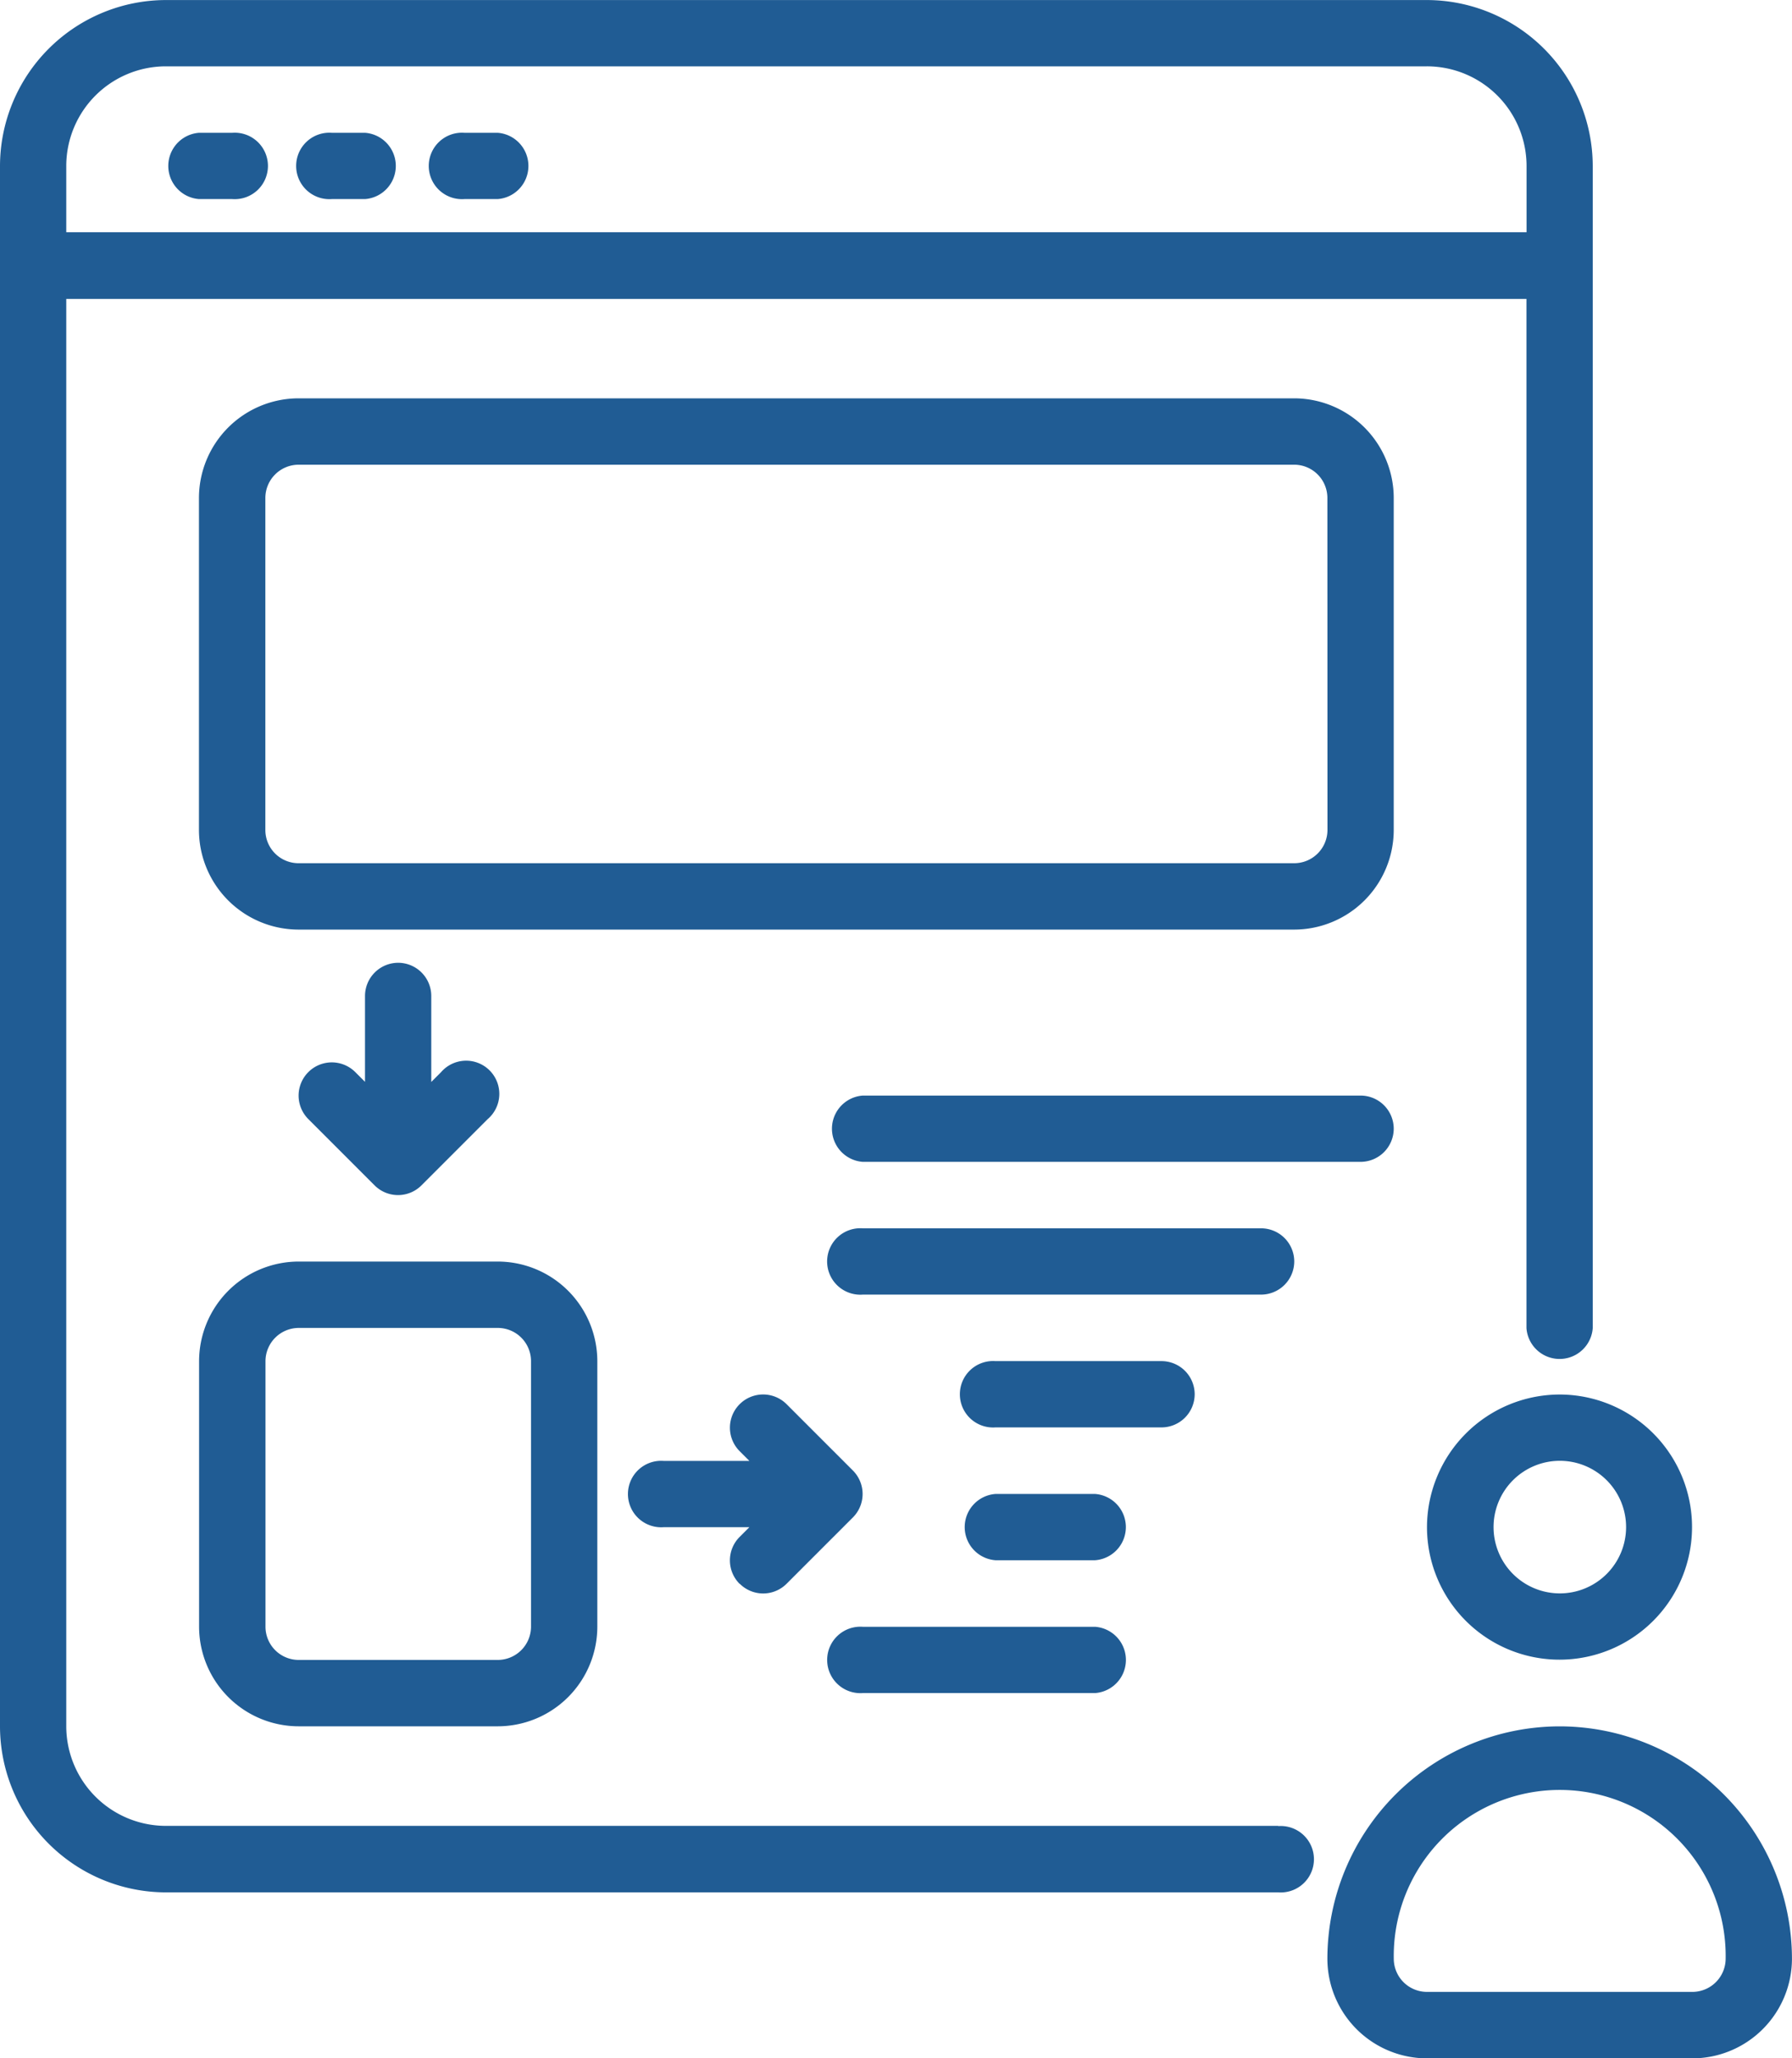 <svg xmlns="http://www.w3.org/2000/svg" width="40.567" height="46.579" viewBox="0 0 40.567 46.579">
  <g id="Engaging_Features" data-name="Engaging Features" transform="translate(-12.5 -6.945)">
    <path id="Path_16151" data-name="Path 16151" d="M41.438,48.263H16.256A2.257,2.257,0,0,1,14,46.009v-32.3H47.056V37a.752.752,0,0,0,1.5,0V10.7A3.762,3.762,0,0,0,44.8,6.946H16.256A3.762,3.762,0,0,0,12.5,10.7V46.011a3.762,3.762,0,0,0,3.757,3.757H41.438a.752.752,0,1,0,0-1.5ZM14,10.7a2.257,2.257,0,0,1,2.254-2.254H44.8A2.257,2.257,0,0,1,47.058,10.7v1.5H14Z" transform="translate(0)" fill="#205c94"/>
    <path id="Path_16152" data-name="Path 16152" d="M20.946,12.5h-.752a.752.752,0,0,0,0,1.5h.752a.752.752,0,1,0,0-1.5Z" transform="translate(-3.187 -2.55)" fill="#205c94"/>
    <path id="Path_16153" data-name="Path 16153" d="M26.5,12.5h-.752a.752.752,0,1,0,0,1.5H26.5a.752.752,0,0,0,0-1.5Z" transform="translate(-5.737 -2.55)" fill="#205c94"/>
    <path id="Path_16154" data-name="Path 16154" d="M32.055,12.5H31.3a.752.752,0,1,0,0,1.5h.752a.752.752,0,0,0,0-1.5Z" transform="translate(-8.287 -2.55)" fill="#205c94"/>
    <path id="Path_16155" data-name="Path 16155" d="M47.875,25.863a2.257,2.257,0,0,0-2.254-2.254H23.082a2.257,2.257,0,0,0-2.254,2.254v7.514a2.257,2.257,0,0,0,2.254,2.254H45.621a2.257,2.257,0,0,0,2.254-2.254Zm-1.5,7.514a.754.754,0,0,1-.752.752H23.083a.752.752,0,0,1-.752-.752V25.863a.754.754,0,0,1,.752-.752H45.621a.752.752,0,0,1,.752.752Z" transform="translate(-3.824 -7.65)" fill="#205c94"/>
    <path id="Path_16156" data-name="Path 16156" d="M20.832,61.977v6.009a2.257,2.257,0,0,0,2.254,2.254h4.507a2.257,2.257,0,0,0,2.254-2.254V61.977a2.257,2.257,0,0,0-2.254-2.254H23.086A2.257,2.257,0,0,0,20.832,61.977Zm7.514,0v6.009a.754.754,0,0,1-.752.752H23.087a.752.752,0,0,1-.752-.752V61.977a.754.754,0,0,1,.752-.752h4.507A.752.752,0,0,1,28.346,61.977Z" transform="translate(-3.825 -24.23)" fill="#205c94"/>
    <path id="Path_16157" data-name="Path 16157" d="M27.254,47.223a.752.752,0,0,0-.752.752v1.942l-.22-.22a.751.751,0,1,0-1.063,1.063l1.5,1.5a.75.75,0,0,0,1.061,0l1.5-1.5A.751.751,0,1,0,28.222,49.7l-.22.22V47.975a.751.751,0,0,0-.752-.752Z" transform="translate(-5.739 -18.491)" fill="#205c94"/>
    <path id="Path_16158" data-name="Path 16158" d="M41.359,69.564a.75.75,0,0,0,1.061,0l1.5-1.5a.751.751,0,0,0,0-1.063l-1.5-1.5a.751.751,0,1,0-1.063,1.063l.22.22H39.635a.752.752,0,1,0,0,1.5h1.942l-.22.22a.751.751,0,0,0,0,1.063Z" transform="translate(-12.113 -26.78)" fill="#205c94"/>
    <path id="Path_16159" data-name="Path 16159" d="M59.991,53.53a.751.751,0,0,0-.752-.752H47.971a.752.752,0,0,0,0,1.5H59.239A.752.752,0,0,0,59.991,53.53Z" transform="translate(-15.94 -21.041)" fill="#205c94"/>
    <path id="Path_16160" data-name="Path 16160" d="M57.739,59.085a.751.751,0,0,0-.752-.752H47.971a.752.752,0,1,0,0,1.5h9.016A.752.752,0,0,0,57.739,59.085Z" transform="translate(-15.94 -23.592)" fill="#205c94"/>
    <path id="Path_16161" data-name="Path 16161" d="M58.035,64.639a.751.751,0,0,0-.752-.752H53.526a.752.752,0,1,0,0,1.5h3.757A.752.752,0,0,0,58.035,64.639Z" transform="translate(-18.49 -26.141)" fill="#205c94"/>
    <path id="Path_16162" data-name="Path 16162" d="M55.78,69.445H53.526a.752.752,0,0,0,0,1.5H55.78a.752.752,0,0,0,0-1.5Z" transform="translate(-18.49 -28.693)" fill="#205c94"/>
    <path id="Path_16163" data-name="Path 16163" d="M47.971,76.5H53.23a.752.752,0,0,0,0-1.5H47.971a.752.752,0,1,0,0,1.5Z" transform="translate(-15.939 -31.242)" fill="#205c94"/>
    <path id="Path_16164" data-name="Path 16164" d="M72.223,68.282a3,3,0,1,0,3-3A3.008,3.008,0,0,0,72.223,68.282Zm4.507,0a1.5,1.5,0,1,1-1.5-1.5A1.5,1.5,0,0,1,76.73,68.282Z" transform="translate(-27.419 -26.78)" fill="#205c94"/>
    <path id="Path_16165" data-name="Path 16165" d="M73.313,79.168a5.266,5.266,0,0,0-5.259,5.259,2.257,2.257,0,0,0,2.254,2.254h6.009a2.257,2.257,0,0,0,2.254-2.254,5.265,5.265,0,0,0-5.259-5.259Zm3,6.009H70.309a.752.752,0,0,1-.752-.752,3.757,3.757,0,1,1,7.513,0,.754.754,0,0,1-.752.752Z" transform="translate(-25.505 -33.157)" fill="#205c94"/>
  </g>
</svg>
